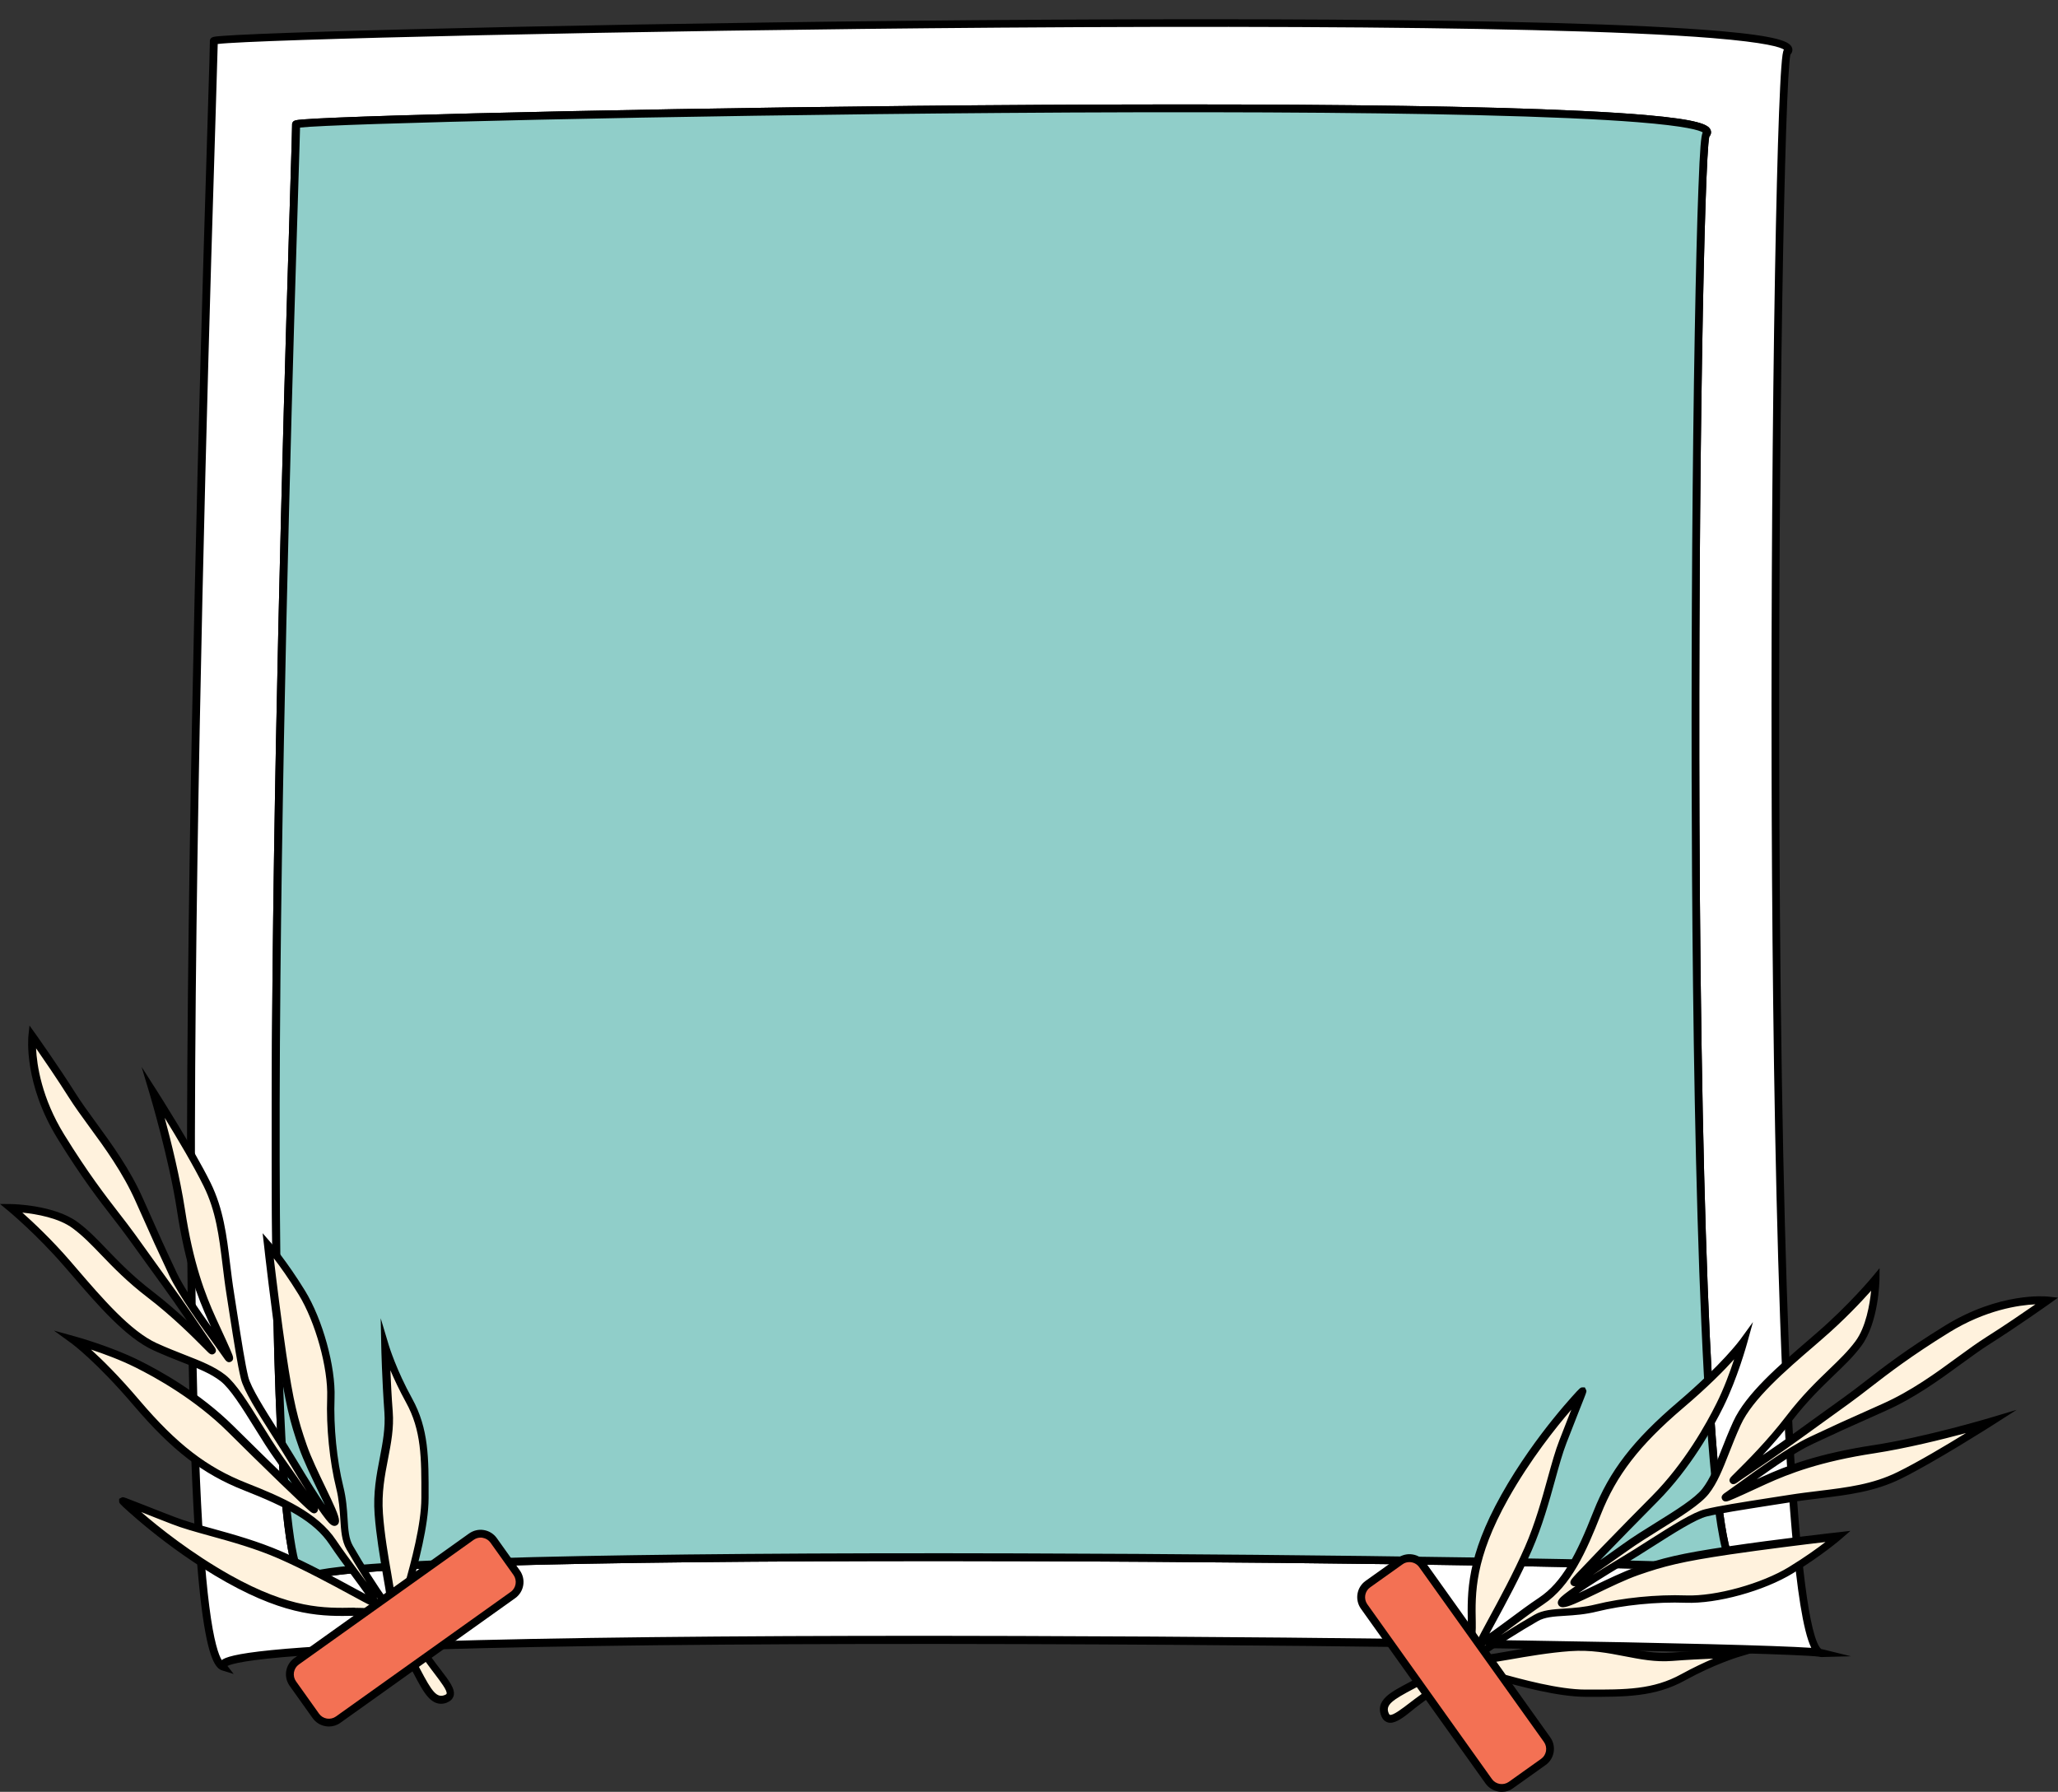 <?xml version="1.0" encoding="UTF-8"?>
<!DOCTYPE svg PUBLIC '-//W3C//DTD SVG 1.0//EN'
          'http://www.w3.org/TR/2001/REC-SVG-20010904/DTD/svg10.dtd'>
<svg height="1828.8" preserveAspectRatio="xMidYMid meet" version="1.0" viewBox="654.6 556.9 2100.3 1828.8" width="2100.3" xmlns="http://www.w3.org/2000/svg" xmlns:xlink="http://www.w3.org/1999/xlink" zoomAndPan="magnify"
><rect x="654.6" y="556.9" width="2100.3" height="1828.8" fill="#333333" stroke="none"/><g
  ><g id="change1_1"
    ><path d="M2513.8,2243.9c-38.6-9.4-1664.8-30.7-1631.3,14.1c-68.6-20.9-9.1-1641.3-9.7-1659.4 c3-8.9,1650.5-41.7,1606.2,11C2466,593.5,2447.9,2245.7,2513.8,2243.9z" fill="#fff"
    /></g
    ><g id="change2_1"
    ><path d="M893.1,2265.4l-11.7-3.6c-6.6-2-14.3-11.2-21.1-64.3c-4.5-35.4-8-86.7-10.5-152.4c-4.2-113.5-5.4-273-3.4-474.2 c3.5-357.2,15.8-755.2,20.5-905c1.2-39.2,2-65.1,1.9-67l0-0.7l0.2-0.7c1-3,3.4-3.3,13.2-4c65-4.9,454.8-14.2,839.6-16.5 c211.8-1.2,390.5-0.1,517,3.3c73.5,2,131.1,4.8,171.1,8.3c59.7,5.2,70.4,10.8,73.2,16.2c1.3,2.5,0.9,5.3-1.1,7.6l-0.2,0.2 c-5.6,25.7-12.9,388.2-11.2,788.5c2.1,491.6,16.8,796.3,40.4,836c1.1,1.9,2,2.6,2.4,2.9c0.5,0.1,1,0.2,1.3,0.2l28.9,7.1l-29.8,0.8 c-1,0-2-0.1-2.9-0.4c-33.3-4.2-405-11.6-812.8-12.8c-222.9-0.7-413.1,0.8-550,4.1c-79.4,1.9-141.9,4.5-185.9,7.7 c-56.8,4.1-71.7,8.5-75.5,10.5L893.1,2265.4z M876.8,601.8c-0.2,7.4-0.8,27-1.9,64.2c-4.7,149.8-17,547.8-20.5,904.9 c-1.9,201.1-0.8,360.5,3.4,473.8c2.4,65.5,5.9,116.6,10.4,151.7c4.6,36.3,9.6,49.8,12.7,54.8c7-5.5,40.2-14.8,262.6-20.4 c136.5-3.4,326.9-4.9,550.8-4.2c367.5,1,736.9,7.3,808.8,12.1c-2.1-4.3-4.1-10.2-6-17.9c-28.6-115.3-33.9-600.5-34.5-879.5 c-0.4-173.6,0.9-358.1,3.5-506.1c1.2-67.4,2.6-123.9,4.1-163.2c0.8-19.9,1.5-35.3,2.3-45.9c0.9-12.3,1.6-16.7,2.7-18.6 c-3.4-2.3-17.2-7.2-73.7-11.8c-43.2-3.5-104.8-6.2-183.2-8.1c-134.3-3.3-322.1-4.1-543-2.5C1294.8,587.9,913.2,597.3,876.8,601.8z"
    /></g
  ></g
  ><g
  ><g
    ><g id="change3_1"
      ><path d="M2427.3,2158.2c-34.6-8.5-1491.8-27.5-1461.8,12.6c-61.5-18.7-8.1-1470.8-8.7-1487 c2.6-7.9,1479-37.4,1439.3,9.9C2384.5,679.3,2368.3,2159.8,2427.3,2158.2z" fill="#90cec9"
      /></g
      ><g id="change2_4"
      ><path d="M976.1,2178.2l-11.7-3.6c-10.7-3.2-22.4-28.9-28.6-194.6c-3.8-101.7-4.8-244.7-3.1-425c3.1-320.1,14.2-676.7,18.3-811 c1.1-35.1,1.8-58.2,1.7-60l0-0.7l0.2-0.7c1-3,3.6-3.2,12.2-3.9c58.2-4.4,407.6-12.8,752.4-14.8c189.8-1.1,350-0.1,463.3,3 c65.9,1.8,117.5,4.3,153.4,7.4c53.7,4.7,63.4,9.8,65.9,14.7c1.2,2.4,0.9,5-1,7.3l-0.1,0.1c-4.9,23.5-11.4,345.2-10,699.6 c1.8,436.7,14.6,711.5,35.2,754c1.4,2.8,2.4,3.8,2.8,4.1c0.5,0.1,0.8,0.1,1.1,0.2l28.9,7.1l-29.8,0.8c-0.9,0-1.8-0.1-2.7-0.4 c-29.9-3.8-362.3-10.4-727.2-11.5c-199.5-0.6-369.9,0.7-492.7,3.6c-71.2,1.7-127.4,4-166.9,6.9c-49.8,3.6-64,7.4-68,9.3 L976.1,2178.2z M960.8,687.1c-0.1,6.9-0.7,24.4-1.7,57.2c-4.2,134.2-15.2,490.9-18.3,810.8c-1.7,180.2-0.7,323,3.1,424.6 c2.2,58.7,5.3,104.4,9.3,135.9c4,31.8,8.4,43.9,11.1,48.5c4.3-3,17.8-7.2,69.4-11c38.9-2.9,94.7-5.3,165.7-7 c122.3-3,293-4.4,493.5-3.8c328,0.9,657.8,6.5,724.1,10.8c-1.8-3.8-3.5-9-5.1-15.5c-25.7-103.4-30.4-538.2-30.9-788.2 c-0.3-155.6,0.8-320.9,3.2-453.5c1.1-60.4,2.3-111,3.7-146.3c1.6-42.6,2.7-54,4.4-57.6c-3.4-2.1-16.5-6.4-66.6-10.4 c-38.9-3.1-94.2-5.5-164.4-7.2c-120.4-2.9-288.5-3.7-486.1-2.2C1336.1,674.7,995.3,683.1,960.8,687.1z"
      /></g
    ></g
    ><g
    ><g id="change3_2"
      ><path d="M2427.3,2158.2c-34.6-8.5-1491.8-27.5-1461.8,12.6c-61.5-18.7-8.1-1470.8-8.7-1487 c2.6-7.9,1479-37.4,1439.3,9.9C2384.5,679.3,2368.3,2159.8,2427.3,2158.2z" fill="#90cec9"
      /></g
      ><g id="change2_7"
      ><path d="M976.1,2178.2l-11.7-3.6c-10.7-3.2-22.4-28.9-28.6-194.6c-3.8-101.7-4.8-244.7-3.1-425c3.1-320.1,14.2-676.7,18.3-811 c1.1-35.1,1.8-58.2,1.7-60l0-0.7l0.2-0.7c1-3,3.6-3.2,12.2-3.9c58.2-4.4,407.6-12.8,752.4-14.8c189.8-1.1,350-0.1,463.3,3 c65.9,1.8,117.5,4.3,153.4,7.4c53.7,4.7,63.4,9.8,65.9,14.7c1.2,2.4,0.9,5-1,7.3l-0.1,0.1c-4.9,23.5-11.4,345.2-10,699.6 c1.8,436.7,14.6,711.5,35.2,754c1.4,2.8,2.4,3.8,2.8,4.1c0.5,0.1,0.8,0.1,1.1,0.2l28.9,7.1l-29.8,0.8c-0.9,0-1.8-0.1-2.7-0.4 c-29.9-3.8-362.3-10.4-727.2-11.5c-199.5-0.6-369.9,0.7-492.7,3.6c-71.2,1.7-127.4,4-166.9,6.9c-49.8,3.6-64,7.4-68,9.3 L976.1,2178.2z M960.8,687.1c-0.1,6.9-0.7,24.4-1.7,57.2c-4.2,134.2-15.2,490.9-18.3,810.8c-1.7,180.2-0.7,323,3.1,424.6 c2.2,58.7,5.3,104.4,9.3,135.9c4,31.8,8.4,43.9,11.1,48.5c4.3-3,17.8-7.2,69.4-11c38.9-2.9,94.7-5.3,165.7-7 c122.3-3,293-4.4,493.5-3.8c328,0.9,657.8,6.5,724.1,10.8c-1.8-3.8-3.5-9-5.1-15.5c-25.7-103.4-30.4-538.2-30.9-788.2 c-0.3-155.6,0.8-320.9,3.2-453.5c1.1-60.4,2.3-111,3.7-146.3c1.6-42.6,2.7-54,4.4-57.6c-3.4-2.1-16.5-6.4-66.6-10.4 c-38.9-3.1-94.2-5.5-164.4-7.2c-120.4-2.9-288.5-3.7-486.1-2.2C1336.1,674.7,995.3,683.1,960.8,687.1z"
      /></g
    ></g
  ></g
  ><g
  ><g id="change4_1"
    ><path d="M1110.8,2290.3c10.5-4.9-3.4-18.7-17.2-37.7c-13.8-19.1-30.9-36-28.4-52s23.3-75.1,23.4-114.7 s0.5-69.4-16.3-99.7c-16.7-30.3-24.1-54.8-24.1-54.8s0.6,32.2,3.2,66.7c2.6,34.5-12.9,62.8-9.9,104s15.1,89,12.5,94.9 c-2.6,5.8-33.9-46.1-42.2-60.5c-8.3-14.4-3.6-35-10.3-61.7c-6.7-26.7-10.1-61.4-9.1-91.3c1.1-29.9-11.4-77.6-29.6-107.4 c-18.3-29.8-34.4-48.4-34.4-48.4s7.2,63.4,14.3,111.4c7.1,48,11.6,66.8,21.2,94.1c9.6,27.3,32.4,66.7,32.7,75.7 c0.2,9-23.8-28.6-42.8-60.2c-18.9-31.6-45.6-69.3-49.6-85.7c-4-16.5-8-43.6-14.5-85.3c-6.6-41.8-6.6-76.9-23.7-111.8 c-17.1-34.9-54.8-93.8-54.8-93.8s19.9,66.6,28,119.6c8.1,53,19.6,85.1,31.8,112c12.3,26.9,21.9,46.9,15.3,36.9 c-6.6-9.9-43.1-57.5-55.4-83.6c-12.3-26.2-14.6-31.1-34.2-75.2c-19.6-44.1-50.7-78.5-68.7-107.1c-18-28.5-40.6-60.3-40.6-60.3 s-5.1,47.1,29.3,102.8c34.4,55.7,54.8,77.3,72.5,102c17.7,24.7,34.1,47.1,45.8,63.7c11.7,16.6,30.4,44.4,35.4,51.5 c5,7.1-25.1-27.5-62.5-56.2c-37.5-28.7-53.2-53.3-76.3-70.6c-23.1-17.3-65.8-17.8-65.8-17.8s29,23.9,57.4,56.9s59.9,71.3,89.7,84.8 c29.8,13.6,53.1,19.3,69.3,32c16.2,12.7,37.1,53.8,57.6,82.4c20.5,28.6,31.6,45.9,35.2,51.2c3.7,5.3-55.2-52.2-85.1-81.8 c-29.9-29.6-67-52.3-95.7-66.5c-28.7-14.2-64.5-24-64.5-24s25,18,64.5,64.3c39.5,46.3,70.1,69.3,110.3,85.1 c40.2,15.8,72.4,31,89.7,57s49.7,64.8,40.7,61c-9.1-3.8-54.2-30.5-94.2-47.9c-40-17.4-83.1-25.1-109.2-35.3s-51-20.1-51.3-20 s46.6,45.3,107.5,79.3c60.9,34.1,95.5,34.4,128.5,33.7c33-0.6,33,6.7,52.1,39.3C1087.4,2273.9,1093.9,2298.2,1110.8,2290.3z" fill="#fff2dd"
    /></g
    ><g id="change2_2"
    ><path d="M1104.7,2295.8c-4.6,0-9-2.2-13-6.6c-5.1-5.5-9.6-14.1-15.4-25.1c-3.3-6.3-7.1-13.4-11.4-20.8c-2.1-3.6-4.1-7-5.8-10 c-13.8-24.2-15.9-27.9-42.8-27.3c-31.4,0.6-67,1.3-130.5-34.2c-31.8-17.8-59.5-38.4-77.1-52.6c-10.3-8.3-18.1-15.1-22.9-19.4 c-9.6-8.6-9.6-8.9-9.6-10.8l0-2.4l2.1-1.1c1.7-0.9,1.9-0.9,9,1.9c3.5,1.4,8.5,3.3,14.4,5.6c8.9,3.5,20,7.9,31.3,12.2 c10.3,4,23.2,7.6,38.1,11.7c22.1,6.1,47.1,13.1,71.2,23.6c26.6,11.6,55.4,27.2,74.5,37.6c4,2.2,7.6,4.1,10.7,5.8 c-3.9-5.7-9.5-13.1-14.3-19.7c-7.5-10-15.9-21.4-22.2-30.9c-15.8-23.7-44.1-38.3-87.8-55.5c-41.6-16.4-73-40.6-111.9-86.2 c-38.6-45.3-63.5-63.5-63.8-63.7l-17.9-13l21.3,5.9c1.5,0.4,36.5,10.1,65.2,24.3c21.5,10.6,62.6,33.4,96.7,67.2 c18.2,18.1,42.1,41.4,59.8,58.5c-4.5-6.5-9.8-14.1-16-22.7c-7.6-10.5-15.2-22.7-22.5-34.5c-12.6-20.3-24.6-39.4-34.3-47 c-10.1-7.9-23-13-39.4-19.4c-8.7-3.4-18.5-7.3-29.1-12.1c-28.3-12.9-56.8-46-84.4-78.1c-2.2-2.6-4.5-5.2-6.7-7.7 c-27.9-32.3-56.6-56.2-56.9-56.4l-8.7-7.2l11.3,0.1c1.8,0,44.3,0.8,68.2,18.6c10.6,7.9,19.5,17.1,29.7,27.8 c12.3,12.7,26.2,27.2,46.6,42.8c13,10,25,20.6,35.1,29.9c-4.8-7-9.6-14-13.6-19.7c-6.5-9.2-14.2-19.9-23.2-32.3 c-7.2-10-14.7-20.3-22.6-31.3c-5.1-7.1-10.5-14.1-16.3-21.6c-14.2-18.3-31.8-41-56.3-80.7c-34.7-56.2-30.1-103.3-29.9-105.3 l1.1-10.4l6.1,8.5c0.2,0.3,22.9,32.2,40.8,60.5c5.7,9.1,12.9,18.9,20.5,29.4c16.4,22.5,35,47.9,48.4,78.2 c18.8,42.3,21.7,48.6,32.7,72l1.4,3.1c7,15,22.6,37.8,35.4,55.7c-0.8-1.8-1.7-3.7-2.6-5.6c-11.1-24.3-23.6-56.8-32.2-113.1 c-7.9-52.1-27.7-118.4-27.9-119.1l-8.2-27.4l15.4,24.1c0.4,0.6,38,59.6,55,94.2c13.1,26.7,16.4,53.8,19.9,82.6 c1.2,9.8,2.4,19.8,4.1,30.3c1,6.6,2,12.8,2.9,18.7c5,31.7,8.2,52.6,11.5,66.3c2.6,10.9,17,33.6,30.9,55.5 c6.2,9.7,12.5,19.7,18.2,29.2c12.6,21,22.4,36.4,29.2,46.3c-2.2-4.7-4.7-9.9-7.1-14.8c-6.8-14.1-14.6-30.2-19.3-43.5 c-9.4-26.7-14-45-21.4-94.8c-7.1-47.6-14.3-110.9-14.3-111.6l-1.5-12.8l8.4,9.7c0.7,0.8,16.5,19.1,34.8,48.9 c18.1,29.5,31.4,77.6,30.2,109.6c-1.1,29.4,2.4,63.9,8.9,90.2c3.1,12.4,3.8,23.3,4.4,33c0.7,11.5,1.3,20.5,5.4,27.6 c10.4,18.1,26.4,43.7,34.7,54.4c-0.7-6.1-2.3-15.3-3.8-23.7c-3.2-18.4-7.1-41.3-8.7-62.8c-1.6-22,1.9-40.1,5.3-57.7 c3-15.6,5.8-30.3,4.7-46.3c-2.5-34.2-3.2-66.6-3.2-66.9l-0.6-29.2l8.4,28c0.1,0.2,7.4,24.5,23.7,54c17,30.7,16.9,61.2,16.8,99.7 l0,1.9c-0.1,28.4-10.6,66.5-17.5,91.8c-2.9,10.6-5.2,19-5.9,23.5c-1.7,11,8.3,23.9,18.8,37.5c2.9,3.8,5.9,7.6,8.8,11.6 c2.6,3.6,5.1,6.9,7.6,10.1c9,11.7,15.5,20.2,13.8,27.1c-0.5,2-1.9,4.7-5.7,6.5l0,0C1109.8,2295.2,1107.2,2295.8,1104.7,2295.8z M1019.5,2197.9c28.6,0,33,7.8,46.5,31.4c1.7,3,3.6,6.3,5.7,9.9c4.5,7.6,8.3,14.8,11.6,21.1c12,22.8,17,30.4,25.8,26.3l0,0 c0.8-0.4,1.2-0.7,1.3-1.1c0.8-3.2-6.2-12.3-12.3-20.4c-2.5-3.3-5.1-6.6-7.7-10.3c-2.8-3.9-5.8-7.7-8.7-11.4 c-11.7-15-22.7-29.2-20.4-43.6c0.8-5,3.1-13.6,6.1-24.4c6.8-24.8,17.2-62.4,17.2-89.7l0-1.9c0.1-38.9,0.2-67-15.8-95.9 c-6.7-12.2-11.9-23.4-15.8-32.5c0.5,11.8,1.2,26.8,2.4,42.1c1.3,17-1.7,32.3-4.8,48.4c-3.3,17-6.7,34.6-5.2,55.6 c1.5,21.1,5.4,43.8,8.6,62c4,23.3,5.2,31.2,3.6,34.8c-0.8,1.7-2.3,2.7-4.1,2.8c-2.2,0.1-4.5,0.2-14.5-13.9c2,3.9,1.7,5.5,0.3,7.2 c-0.5,0.7-2.5,2.7-6.1,1.2c-3.3-1.4-10.4-5.3-20.4-10.7c-18.9-10.3-47.6-25.8-73.8-37.3c-23.6-10.3-48.4-17.2-70.2-23.2 c-15.1-4.2-28.2-7.8-38.8-12c-11.3-4.4-22.4-8.7-31.3-12.3c0,0-0.1,0-0.1-0.1c18.2,15.8,51.2,42.1,91,64.5 c61.6,34.5,96.1,33.8,126.4,33.2C1017.3,2198,1018.4,2197.9,1019.5,2197.9z M747.5,1934.3c11.3,10.2,28.4,27,49.7,52.1 c38,44.6,68.5,68.1,108.8,84c37.6,14.8,72.9,30.4,91.6,58.5c6.2,9.3,14.6,20.6,22,30.6c3.7,4.9,6.7,9.1,9.3,12.6 c-8.6-13.4-17.1-27.7-20.5-33.7c-5.1-8.7-5.7-19.1-6.5-31.1c-0.6-9.3-1.3-19.9-4.2-31.6c-6.7-26.9-10.3-62.3-9.2-92.4 c1.1-30.1-12-77.3-29.1-105.1c-9.8-16-19-28.8-25.4-37.1c2.5,21.4,7.7,63.5,12.7,97.5c7.3,49.2,11.9,67.2,21,93.3 c4.5,12.9,12.2,28.8,18.9,42.7c8.8,18.3,13.8,28.9,14,34.2c0.1,4-2.6,5-3.4,5.3c-3.2,0.9-6-1.6-9.9-6.5c-2.2-2.8-5-6.6-8.3-11.4 c0.5,1.7-0.2,3.3-1.3,4.3c-2.8,2.3-5.3,0.1-8-2.2c-1.6-1.4-4-3.6-7-6.5c-5.4-5.1-13-12.4-22.6-21.6c-19.3-18.7-40.7-39.7-53.1-52.1 c-33.3-33-73.6-55.4-94.6-65.8C777.4,1944.8,760.2,1938.5,747.5,1934.3z M677.4,1794.5c10.9,9.7,30.1,27.7,48.9,49.5 c2.2,2.6,4.4,5.1,6.7,7.8c25.8,30,54.9,63.9,81.6,76c10.3,4.7,20.1,8.5,28.7,11.9c16.4,6.4,30.5,12,41.4,20.6 c10.8,8.5,23.1,28.2,36.1,49.1c7.3,11.7,14.8,23.8,22.2,34.1c10.6,14.8,18.7,26.6,24.6,35.3c-5.3-8.3-11.2-17.9-17.2-28 c-5.6-9.4-11.9-19.3-18.1-29c-14.9-23.5-29-45.6-31.9-57.9c-3.4-14-6.7-35.1-11.7-67c-0.9-5.9-1.9-12.1-2.9-18.7 c-1.7-10.6-2.9-20.8-4.1-30.6c-3.6-29.3-6.7-54.6-19.2-80c-10-20.4-27.3-49.5-39.8-69.8c6.6,24.4,15.7,61.4,20.6,93.2 c8.4,55.3,20.7,87.1,31.5,110.9c2,4.4,4,8.7,5.8,12.6c3.6,7.7,6.6,14.4,8.7,19.2c1.1,2.6,1.9,4.5,2.4,5.8c0.6,1.7,2,5.3-1.3,7.1 c-3.5,2-5.8-1.5-7.4-3.9c-1.5-2.2-4.7-6.6-8.7-12.2c-14-19.3-37.4-51.6-47-72l-1.4-3.1c-11-23.5-14-29.8-32.8-72.2 c-13.1-29.5-31.4-54.6-47.6-76.7c-7.7-10.5-14.9-20.5-20.8-29.8c-11.6-18.4-25.2-38.2-33.3-49.9c0.8,17.2,5.7,50.8,28.8,88.2 c24.3,39.3,41.8,61.9,55.8,80c5.8,7.5,11.3,14.6,16.5,21.8c7.9,11,15.3,21.3,22.5,31.3c9,12.4,16.7,23.2,23.3,32.4 c7.1,10,16.6,23.9,24.2,35.2c4.9,7.2,9.2,13.5,11.2,16.3c2.4,3.4,0.9,5.4-0.2,6.3c-2.9,2.4-5.5-0.2-6.9-1.6c-1-1-2.4-2.4-4.2-4.2 c-10.3-10.4-31.8-32-57-51.3c-20.9-16-35.1-30.7-47.5-43.6c-10-10.4-18.7-19.4-28.8-26.9C714.7,1799.8,691.4,1795.9,677.4,1794.5z"
    /></g
  ></g
  ><g
  ><g id="change5_2"
    ><path d="M999.7,2311.9l178.4-127.2c7.3-5.2,9-15.4,3.8-22.7l-23.5-33c-5.2-7.3-15.4-9-22.7-3.8l-178.4,127.2 c-7.3,5.2-9,15.4-3.8,22.7l23.5,33C982.2,2315.4,992.4,2317.2,999.7,2311.9z" fill="#f37154"
    /></g
    ><g id="change2_5"
    ><path d="M990.3,2319c-1.1,0-2.3-0.1-3.4-0.3c-5.4-0.9-10-3.8-13.2-8.2l-23.5-33c-3.1-4.4-4.4-9.8-3.5-15.1c0.9-5.4,3.8-10,8.2-13.2 l178.4-127.2c4.4-3.1,9.8-4.4,15.1-3.5c5.4,0.9,10,3.8,13.2,8.2l23.5,33c6.5,9.1,4.4,21.8-4.7,28.3l-178.4,127.2h0 C998.6,2317.7,994.5,2319,990.3,2319z M1145.1,2126.2c-2.5,0-5,0.8-7.1,2.3l-178.4,127.2c-2.7,1.9-4.4,4.7-5,8 c-0.5,3.3,0.2,6.5,2.1,9.2l23.5,33c1.9,2.7,4.7,4.4,8,5c3.3,0.5,6.5-0.2,9.2-2.1h0l178.4-127.2c5.5-3.9,6.8-11.6,2.9-17.2l-23.5-33 c-1.9-2.7-4.7-4.4-8-5C1146.5,2126.2,1145.8,2126.2,1145.1,2126.2z"
    /></g
  ></g
  ><g
  ><g id="change4_2"
    ><path d="M2068.3,2307.5c4.9,10.5,18.7-3.4,37.7-17.2c19.1-13.8,36-30.9,52-28.4c16,2.5,75.1,23.3,114.7,23.4 c39.6,0.1,69.4,0.5,99.7-16.3c30.3-16.7,54.8-24.1,54.8-24.1s-32.2,0.6-66.7,3.2c-34.5,2.6-62.8-12.9-104-9.9 c-41.2,3-89,15.1-94.9,12.5c-5.8-2.6,46.1-33.9,60.5-42.2c14.4-8.3,35-3.6,61.7-10.3c26.7-6.7,61.4-10.1,91.3-9.1 c29.9,1.1,77.6-11.4,107.4-29.6c29.8-18.3,48.4-34.4,48.4-34.4s-63.4,7.2-111.4,14.3c-48,7.1-66.8,11.6-94.1,21.2 c-27.3,9.6-66.7,32.4-75.7,32.7c-9,0.2,28.6-23.8,60.2-42.8s69.3-45.6,85.7-49.6c16.5-4,43.6-8,85.3-14.5 c41.8-6.6,76.9-6.6,111.8-23.7c34.9-17.1,93.8-54.8,93.8-54.8s-66.6,19.9-119.6,28c-53,8.1-85.1,19.6-112,31.8 s-46.9,21.9-36.9,15.3c9.9-6.6,57.5-43.1,83.6-55.4c26.2-12.3,31.1-14.6,75.2-34.2c44.1-19.6,78.5-50.7,107.1-68.7 c28.5-18,60.3-40.6,60.3-40.6s-47.1-5.1-102.8,29.3c-55.7,34.4-77.4,54.8-102,72.5c-24.7,17.7-47.1,34.1-63.7,45.8 c-16.6,11.7-44.4,30.4-51.5,35.4c-7.1,5,27.5-25.1,56.2-62.5c28.7-37.5,53.3-53.2,70.6-76.3c17.3-23.1,17.8-65.8,17.8-65.8 s-23.9,29-56.9,57.4c-33,28.5-71.3,59.9-84.8,89.7c-13.6,29.8-19.3,53.1-32,69.3s-53.8,37.1-82.4,57.6 c-28.6,20.5-45.9,31.6-51.2,35.2c-5.3,3.7,52.2-55.2,81.8-85.1c29.6-29.9,52.3-67,66.5-95.7s24-64.5,24-64.5s-18,25-64.3,64.5 c-46.3,39.5-69.3,70.1-85.1,110.3c-15.8,40.2-31,72.4-57,89.7c-26,17.3-64.8,49.7-61,40.7c3.8-9.1,30.5-54.2,47.9-94.2 c17.4-40,25.1-83.1,35.3-109.2s20.1-51,20-51.3c-0.2-0.3-45.3,46.6-79.3,107.5c-34.1,60.9-34.4,95.5-33.7,128.5 c0.6,33-6.7,33-39.3,52.1C2084.7,2284.2,2060.5,2290.7,2068.3,2307.5z" fill="#fff2dd"
    /></g
    ><g id="change2_6"
    ><path d="M2073.5,2315.2c-0.8,0-1.6-0.1-2.3-0.3c-2-0.5-4.7-1.9-6.5-5.7l0,0c-3.6-7.7-2.1-14.5,4.7-20.8c5.5-5.1,14.1-9.6,25.1-15.4 c6.3-3.3,13.4-7.1,20.8-11.4c3.6-2.1,7-4.1,10-5.8c24.2-13.8,27.9-15.9,27.3-42.8c-0.6-31.4-1.3-67,34.2-130.5 c17.8-31.8,38.4-59.5,52.6-77.1c8.3-10.3,15.1-18.1,19.4-22.9c8.6-9.6,8.9-9.6,10.8-9.6l2.4,0l1.1,2.1c0.9,1.7,0.9,1.9-1.9,9 c-1.4,3.5-3.3,8.5-5.7,14.4c-3.5,8.9-7.9,20-12.2,31.2c-4,10.3-7.6,23.2-11.7,38.1c-6.1,22.1-13.1,47.1-23.6,71.2 c-11.6,26.6-27.2,55.4-37.6,74.5c-2.2,4-4.1,7.6-5.8,10.7c5.7-3.9,13.1-9.5,19.7-14.3c10-7.5,21.4-15.9,30.9-22.2 c23.7-15.8,38.3-44.1,55.5-87.8c16.4-41.6,40.6-73,86.2-111.9c45.3-38.6,63.5-63.5,63.7-63.8l13-17.9l-5.9,21.3 c-0.4,1.5-10.1,36.5-24.3,65.2c-10.6,21.5-33.4,62.6-67.2,96.7c-18.1,18.2-41.4,42.1-58.5,59.8c6.5-4.5,14.1-9.8,22.7-16 c10.5-7.6,22.7-15.2,34.5-22.5c20.3-12.6,39.4-24.6,47-34.3c7.9-10.1,13-23,19.4-39.4c3.4-8.7,7.3-18.5,12.1-29.1 c12.9-28.3,46-56.8,78.1-84.4c2.6-2.2,5.2-4.5,7.7-6.7c32.3-27.9,56.2-56.6,56.4-56.9l7.2-8.7l-0.1,11.3c0,1.8-0.8,44.3-18.6,68.2 c-7.9,10.6-17.1,19.5-27.8,29.7c-12.7,12.3-27.2,26.2-42.9,46.6c-10,13-20.6,25-29.9,35.1c7-4.8,14-9.6,19.7-13.6 c9.2-6.5,19.9-14.2,32.3-23.2c10-7.2,20.4-14.7,31.4-22.6c7.1-5.1,14.1-10.5,21.6-16.3c18.3-14.2,41-31.8,80.7-56.3 c56.2-34.7,103.3-30.1,105.3-29.9l10.4,1.1l-8.5,6.1c-0.3,0.2-32.2,22.9-60.5,40.8c-9.1,5.7-18.9,12.9-29.4,20.5 c-22.5,16.4-47.9,35-78.2,48.4c-42.2,18.8-48.5,21.7-72,32.7l-3.1,1.5c-15,7-37.8,22.6-55.7,35.4c1.8-0.8,3.7-1.7,5.6-2.6 c24.3-11.1,56.8-23.6,113.1-32.2c52.1-7.9,118.4-27.7,119.1-27.9l27.4-8.2l-24.1,15.4c-0.6,0.4-59.6,38-94.2,55 c-26.7,13.1-53.8,16.4-82.6,19.9c-9.8,1.2-19.8,2.4-30.3,4.1c-6.6,1-12.8,2-18.7,2.9c-31.7,5-52.6,8.2-66.3,11.5 c-10.9,2.6-33.6,17-55.4,30.9c-9.7,6.2-19.7,12.5-29.2,18.2c-21,12.6-36.4,22.4-46.3,29.2c4.7-2.2,9.9-4.7,14.8-7.1 c14.1-6.8,30.2-14.6,43.5-19.3c26.7-9.4,45-14,94.8-21.4c47.6-7.1,110.9-14.3,111.6-14.3l12.8-1.5l-9.7,8.4 c-0.8,0.7-19.1,16.5-48.9,34.8c-29.5,18.1-77.6,31.4-109.6,30.2c-29.4-1.1-63.9,2.4-90.2,8.9c-12.4,3.1-23.3,3.8-33,4.4 c-11.5,0.7-20.5,1.3-27.6,5.4c-18.1,10.4-43.7,26.4-54.4,34.7c6.1-0.7,15.3-2.3,23.7-3.8c18.4-3.2,41.3-7.1,62.8-8.7 c22-1.6,40.1,1.9,57.7,5.3c15.6,3,30.3,5.8,46.3,4.7c34.2-2.5,66.6-3.2,66.9-3.2l29.2-0.6l-28,8.4c-0.2,0.1-24.5,7.4-54,23.7 c-30.7,17-61.2,16.9-99.7,16.8l-1.9,0c-28.4-0.1-66.5-10.6-91.8-17.5c-10.6-2.9-19-5.2-23.5-5.9c-11-1.7-23.9,8.3-37.5,18.9 c-3.8,2.9-7.6,5.9-11.6,8.8c-3.6,2.6-6.9,5.1-10.1,7.6C2087.8,2309.2,2080,2315.2,2073.5,2315.2z M2258.4,1995.4 c-15.8,18.2-42.1,51.2-64.5,91c-34.5,61.6-33.8,96.1-33.2,126.4c0.6,31.7-6.8,35.9-31.4,49.9c-3,1.7-6.3,3.6-9.9,5.7 c-7.6,4.5-14.8,8.3-21.1,11.6c-22.8,12-30.4,17-26.3,25.8l0,0c0.4,0.8,0.7,1.2,1.1,1.3c3.2,0.8,12.3-6.2,20.3-12.3 c3.3-2.5,6.6-5.1,10.3-7.7c3.9-2.8,7.7-5.8,11.4-8.7c15-11.7,29.2-22.7,43.6-20.4c5,0.8,13.6,3.1,24.4,6.1 c24.8,6.8,62.4,17.2,89.7,17.2l1.9,0c38.9,0.1,67,0.2,95.9-15.8c12.2-6.7,23.4-11.9,32.5-15.8c-11.8,0.5-26.8,1.2-42.1,2.4 c-17,1.3-32.3-1.7-48.4-4.8c-17-3.3-34.6-6.7-55.6-5.2c-21.1,1.5-43.8,5.4-62,8.6c-23.3,4-31.2,5.2-34.8,3.6 c-1.7-0.8-2.7-2.3-2.8-4.1c-0.1-2.2-0.2-4.5,13.9-14.5c-3.9,2-5.5,1.7-7.2,0.3c-0.7-0.5-2.7-2.5-1.2-6.1 c1.4-3.3,5.3-10.4,10.7-20.4c10.3-18.9,25.8-47.5,37.3-73.8c10.3-23.6,17.2-48.4,23.2-70.2c4.2-15.1,7.8-28.2,12-38.8 c4.4-11.3,8.7-22.4,12.2-31.3C2258.3,1995.5,2258.3,1995.4,2258.4,1995.4z M2424.4,1944.2c-10.2,11.3-27,28.4-52.1,49.7 c-44.6,38-68.1,68.5-84,108.8c-14.8,37.6-30.4,72.9-58.5,91.6c-9.3,6.2-20.6,14.6-30.6,22c-4.9,3.7-9.1,6.7-12.6,9.3 c13.4-8.6,27.7-17.1,33.7-20.5c8.7-5.1,19.1-5.7,31.1-6.5c9.3-0.6,19.9-1.3,31.6-4.2c26.9-6.7,62.3-10.3,92.4-9.2 c30.1,1.1,77.3-12,105.1-29.1c16-9.8,28.8-19,37.1-25.4c-21.4,2.5-63.5,7.7-97.5,12.7c-49.2,7.3-67.2,11.9-93.3,21 c-12.9,4.5-28.8,12.2-42.7,18.9c-18.3,8.8-28.9,13.8-34.2,14c-4,0.1-5-2.6-5.3-3.4c-0.9-3.2,1.6-6,6.5-9.9c2.8-2.2,6.6-5,11.4-8.3 c-1.7,0.5-3.3-0.2-4.3-1.3c-2.3-2.8-0.1-5.3,2.2-8c1.4-1.6,3.6-4,6.5-7c5.1-5.4,12.4-13,21.6-22.6c18.7-19.3,39.7-40.7,52.1-53.1 c33-33.3,55.4-73.6,65.8-94.6C2413.9,1974.2,2420.2,1957,2424.4,1944.2z M2564.2,1874.2c-9.7,10.9-27.7,30.1-49.5,48.9 c-2.6,2.2-5.1,4.4-7.7,6.7c-30,25.8-63.9,54.9-76,81.6c-4.7,10.3-8.5,20.1-11.9,28.7c-6.4,16.3-12,30.5-20.6,41.4 c-8.5,10.8-28.2,23.1-49.1,36.1c-11.7,7.3-23.8,14.8-34.1,22.2c-14.8,10.6-26.6,18.7-35.3,24.6c8.3-5.3,17.9-11.2,28-17.2 c9.4-5.6,19.3-11.9,29-18.1c23.5-14.9,45.6-29,57.9-31.9c14-3.4,35.1-6.7,67-11.7c5.9-0.9,12.1-1.9,18.7-2.9 c10.6-1.7,20.8-2.9,30.6-4.1c29.3-3.6,54.6-6.7,80-19.2c20.4-10,49.5-27.3,69.8-39.8c-24.4,6.6-61.4,15.7-93.2,20.6 c-55.3,8.4-87.1,20.7-110.9,31.5c-4.4,2-8.7,4-12.6,5.8c-7.7,3.6-14.4,6.6-19.2,8.7c-2.6,1.1-4.5,1.9-5.8,2.4 c-1.7,0.6-5.3,2-7.1-1.3c-2-3.5,1.5-5.8,3.9-7.4c2.2-1.5,6.6-4.7,12.2-8.7c19.3-14,51.6-37.4,72-47l3.1-1.5 c23.5-11,29.8-14,72.1-32.8c29.5-13.1,54.6-31.4,76.7-47.6c10.5-7.7,20.5-14.9,29.8-20.8c18.4-11.6,38.2-25.2,49.9-33.3 c-17.2,0.8-50.8,5.7-88.2,28.8c-39.3,24.3-61.9,41.8-80,55.8c-7.5,5.8-14.6,11.3-21.8,16.5c-11,7.9-21.3,15.3-31.3,22.6 c-12.4,9-23.1,16.7-32.3,23.2c-10,7.1-23.9,16.6-35.1,24.2c-7.3,4.9-13.5,9.2-16.3,11.2c-3.4,2.4-5.4,0.9-6.3-0.2 c-2.4-2.9,0.2-5.5,1.6-6.9c1-1,2.4-2.4,4.2-4.2c10.4-10.3,32-31.8,51.3-57c16-20.9,30.7-35.1,43.6-47.5 c10.4-10,19.4-18.7,26.9-28.8C2558.9,1911.4,2562.8,1888.1,2564.2,1874.2z"
    /></g
  ></g
  ><g
  ><g id="change5_1"
    ><path d="M2046.7,2196.5l127.2,178.4c5.2,7.3,15.4,9,22.7,3.8l33-23.5c7.3-5.2,9-15.4,3.8-22.7l-127.2-178.4 c-5.2-7.3-15.4-9-22.7-3.8l-33,23.5C2043.2,2179,2041.5,2189.2,2046.7,2196.5z" fill="#f37154"
    /></g
    ><g id="change2_3"
    ><path d="M2187.3,2385.7c-1.1,0-2.3-0.1-3.4-0.3c-5.4-0.9-10-3.8-13.2-8.2l-127.2-178.4c-3.1-4.4-4.4-9.8-3.5-15.2 c0.9-5.4,3.8-10,8.2-13.2l33-23.5c4.4-3.1,9.8-4.4,15.1-3.5c5.4,0.9,10,3.8,13.2,8.2l127.2,178.4c6.5,9.1,4.4,21.8-4.7,28.3 l-33,23.5C2195.5,2384.5,2191.5,2385.7,2187.3,2385.7z M2093,2151.2c-2.5,0-5,0.7-7.1,2.3l-33,23.5c-2.7,1.9-4.4,4.7-5,8 c-0.5,3.3,0.2,6.5,2.1,9.2l127.2,178.4c1.9,2.7,4.7,4.4,8,5c3.3,0.5,6.5-0.2,9.2-2.1l33-23.5c2.7-1.9,4.4-4.7,5-8 c0.5-3.3-0.2-6.5-2.1-9.2L2103,2156.4C2100.6,2153,2096.8,2151.2,2093,2151.2z"
    /></g
  ></g
></svg
>
